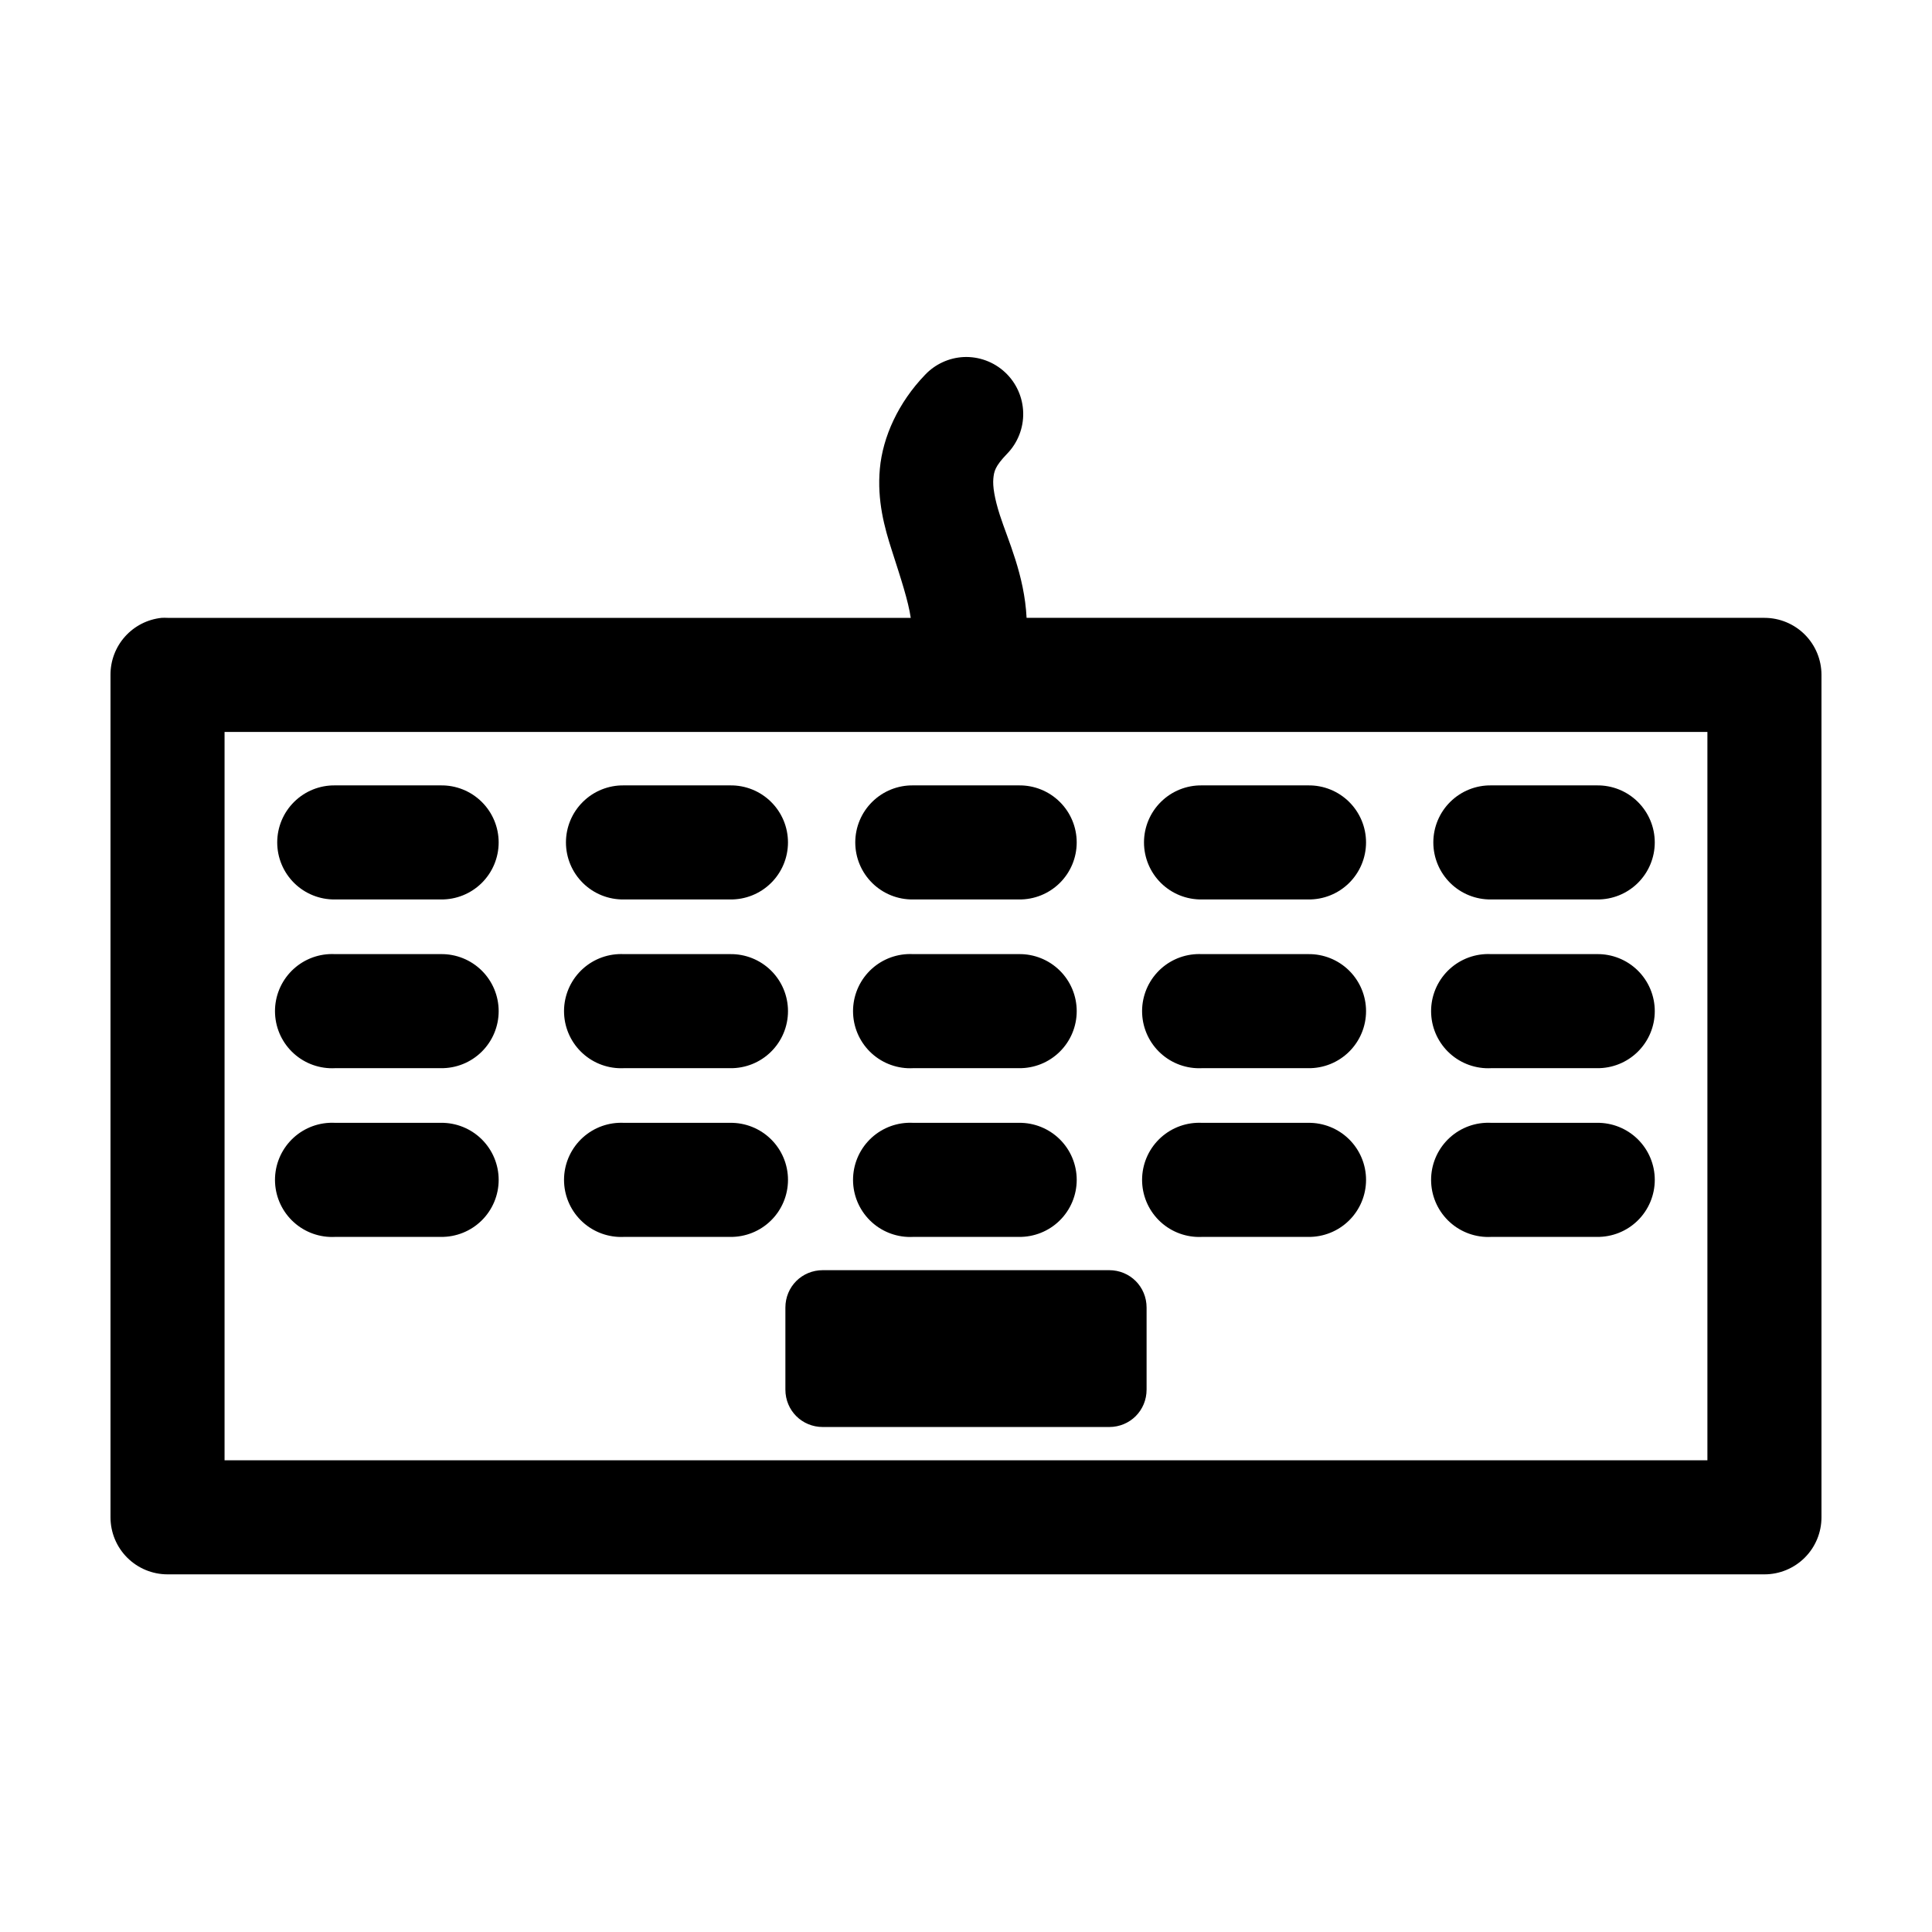 <?xml version="1.0" encoding="UTF-8"?>
<!-- Uploaded to: SVG Repo, www.svgrepo.com, Generator: SVG Repo Mixer Tools -->
<svg fill="#000000" width="800px" height="800px" version="1.1" viewBox="144 144 512 512" xmlns="http://www.w3.org/2000/svg">
 <path d="m399.37 238.62c-3.891 0.195-7.559 1.891-10.23 4.723-7.078 7.356-11.199 16.422-11.969 24.879-0.766 8.453 1.242 15.633 3.152 21.566 2.512 7.82 4.367 13.43 5.035 17.949h-196.96c-0.523-0.027-1.051-0.027-1.574 0-3.731 0.391-7.18 2.156-9.684 4.949-2.5 2.793-3.875 6.414-3.856 10.164v223.25c0 4.012 1.594 7.856 4.426 10.688 2.836 2.836 6.68 4.43 10.688 4.43h423.2c4.008 0 7.852-1.594 10.688-4.43 2.836-2.832 4.426-6.676 4.426-10.688v-223.25c0-4.008-1.59-7.852-4.426-10.688-2.836-2.832-6.68-4.426-10.688-4.426h-195.54c-0.57-11.383-5-20.742-7.086-27.238-1.449-4.512-1.906-7.672-1.73-9.602 0.176-1.934 0.41-3.277 3.621-6.613 2.84-2.91 4.391-6.84 4.297-10.906s-1.82-7.926-4.793-10.699c-2.969-2.777-6.934-4.242-11-4.059zm-195.86 99.348h392.97v193.02h-392.97zm29.285 14.168c-4.047-0.059-7.945 1.508-10.828 4.352-2.879 2.84-4.5 6.715-4.5 10.762s1.621 7.926 4.5 10.766c2.883 2.84 6.781 4.406 10.828 4.348h28.023c4.047 0.059 7.945-1.508 10.828-4.348 2.879-2.84 4.504-6.719 4.504-10.766s-1.625-7.922-4.504-10.762c-2.883-2.844-6.781-4.41-10.828-4.352zm76.516 0c-4.047-0.059-7.945 1.508-10.824 4.352-2.883 2.84-4.504 6.715-4.504 10.762s1.621 7.926 4.504 10.766c2.879 2.84 6.777 4.406 10.824 4.348h28.184c4.043 0.059 7.945-1.508 10.824-4.348 2.883-2.84 4.504-6.719 4.504-10.766s-1.621-7.922-4.504-10.762c-2.879-2.844-6.781-4.41-10.824-4.352zm76.672 0c-4.043-0.059-7.941 1.508-10.824 4.352-2.883 2.84-4.504 6.715-4.504 10.762s1.621 7.926 4.504 10.766c2.883 2.84 6.781 4.406 10.824 4.348h28.027c4.043 0.059 7.945-1.508 10.824-4.348 2.883-2.84 4.504-6.719 4.504-10.766s-1.621-7.922-4.504-10.762c-2.879-2.844-6.781-4.41-10.824-4.352zm76.52 0c-4.047-0.059-7.945 1.508-10.828 4.352-2.883 2.84-4.504 6.715-4.504 10.762s1.621 7.926 4.504 10.766c2.883 2.84 6.781 4.406 10.828 4.348h28.18c4.047 0.059 7.945-1.508 10.828-4.348 2.879-2.84 4.504-6.719 4.504-10.766s-1.625-7.922-4.504-10.762c-2.883-2.844-6.781-4.41-10.828-4.352zm76.672 0c-4.047-0.059-7.945 1.508-10.828 4.352-2.879 2.84-4.5 6.715-4.5 10.762s1.621 7.926 4.5 10.766c2.883 2.84 6.781 4.406 10.828 4.348h28.023c4.047 0.059 7.945-1.508 10.828-4.348 2.879-2.84 4.504-6.719 4.504-10.766s-1.625-7.922-4.504-10.762c-2.883-2.844-6.781-4.41-10.828-4.352zm-307.95 44.715c-4.008 0.207-7.773 2-10.457 4.981-2.688 2.984-4.082 6.91-3.871 10.918 0.207 4.012 2 7.773 4.984 10.461 2.981 2.684 6.91 4.078 10.918 3.867h28.023c4.047 0.059 7.945-1.508 10.828-4.352 2.879-2.84 4.504-6.715 4.504-10.762s-1.625-7.926-4.504-10.766c-2.883-2.84-6.781-4.406-10.828-4.348h-28.023c-0.523-0.027-1.051-0.027-1.574 0zm76.672 0c-4.008 0.188-7.777 1.957-10.48 4.926-2.699 2.969-4.113 6.887-3.926 10.895s1.961 7.781 4.93 10.48c2.965 2.703 6.887 4.113 10.895 3.926h28.184c4.043 0.059 7.945-1.508 10.824-4.352 2.883-2.84 4.504-6.715 4.504-10.762s-1.621-7.926-4.504-10.766c-2.879-2.84-6.781-4.406-10.824-4.348h-28.184c-0.473-0.023-0.945-0.023-1.418 0zm76.516 0c-4.008 0.207-7.769 2-10.457 4.981-2.688 2.984-4.078 6.91-3.871 10.918 0.207 4.012 2.004 7.773 4.984 10.461 2.984 2.684 6.91 4.078 10.918 3.867h28.027c4.043 0.059 7.945-1.508 10.824-4.352 2.883-2.84 4.504-6.715 4.504-10.762s-1.621-7.926-4.504-10.766c-2.879-2.84-6.781-4.406-10.824-4.348h-28.027c-0.523-0.027-1.047-0.027-1.574 0zm76.676 0c-4.008 0.188-7.781 1.957-10.48 4.926-2.703 2.969-4.113 6.887-3.926 10.895s1.961 7.781 4.926 10.48c2.969 2.703 6.887 4.113 10.898 3.926h28.18c4.047 0.059 7.945-1.508 10.828-4.352 2.879-2.84 4.504-6.715 4.504-10.762s-1.625-7.926-4.504-10.766c-2.883-2.84-6.781-4.406-10.828-4.348h-28.18c-0.473-0.023-0.945-0.023-1.418 0zm76.516 0c-4.008 0.207-7.769 2-10.457 4.981-2.688 2.984-4.082 6.91-3.871 10.918 0.207 4.012 2 7.773 4.984 10.461 2.981 2.684 6.91 4.078 10.918 3.867h28.023c4.047 0.059 7.945-1.508 10.828-4.352 2.879-2.84 4.504-6.715 4.504-10.762s-1.625-7.926-4.504-10.766c-2.883-2.84-6.781-4.406-10.828-4.348h-28.023c-0.523-0.027-1.051-0.027-1.574 0zm-306.38 44.711c-4.008 0.207-7.773 2-10.457 4.984-2.688 2.981-4.082 6.91-3.871 10.918 0.207 4.008 2 7.769 4.984 10.457 2.981 2.688 6.91 4.078 10.918 3.871h28.023c4.047 0.055 7.945-1.512 10.828-4.352 2.879-2.84 4.504-6.719 4.504-10.766 0-4.043-1.625-7.922-4.504-10.762-2.883-2.84-6.781-4.41-10.828-4.352h-28.023c-0.523-0.027-1.051-0.027-1.574 0zm76.672 0c-4.008 0.188-7.777 1.961-10.48 4.93-2.699 2.965-4.113 6.883-3.926 10.895 0.188 4.008 1.961 7.777 4.93 10.48 2.965 2.699 6.887 4.113 10.895 3.926h28.184c4.043 0.055 7.945-1.512 10.824-4.352 2.883-2.84 4.504-6.719 4.504-10.766 0-4.043-1.621-7.922-4.504-10.762-2.879-2.84-6.781-4.41-10.824-4.352h-28.184c-0.473-0.023-0.945-0.023-1.418 0zm76.516 0c-4.008 0.207-7.769 2-10.457 4.984-2.688 2.981-4.078 6.91-3.871 10.918 0.207 4.008 2.004 7.769 4.984 10.457 2.984 2.688 6.91 4.078 10.918 3.871h28.027c4.043 0.055 7.945-1.512 10.824-4.352 2.883-2.84 4.504-6.719 4.504-10.766 0-4.043-1.621-7.922-4.504-10.762-2.879-2.84-6.781-4.41-10.824-4.352h-28.027c-0.523-0.027-1.047-0.027-1.574 0zm76.676 0c-4.008 0.188-7.781 1.961-10.48 4.93-2.703 2.965-4.113 6.883-3.926 10.895 0.188 4.008 1.961 7.777 4.926 10.48 2.969 2.699 6.887 4.113 10.898 3.926h28.18c4.047 0.055 7.945-1.512 10.828-4.352 2.879-2.84 4.504-6.719 4.504-10.766 0-4.043-1.625-7.922-4.504-10.762-2.883-2.84-6.781-4.41-10.828-4.352h-28.18c-0.473-0.023-0.945-0.023-1.418 0zm76.516 0c-4.008 0.207-7.769 2-10.457 4.984-2.688 2.981-4.082 6.91-3.871 10.918 0.207 4.008 2 7.769 4.984 10.457 2.981 2.688 6.91 4.078 10.918 3.871h28.023c4.047 0.055 7.945-1.512 10.828-4.352 2.879-2.84 4.504-6.719 4.504-10.766 0-4.043-1.625-7.922-4.504-10.762-2.883-2.84-6.781-4.41-10.828-4.352h-28.023c-0.523-0.027-1.051-0.027-1.574 0zm-175.55 39.047c-5.539 0-9.918 4.379-9.918 9.918v21.727c0 5.539 4.379 9.918 9.918 9.918h75.887c5.539 0 9.918-4.379 9.918-9.918v-21.727c0-5.539-4.379-9.918-9.918-9.918z"/>
</svg>